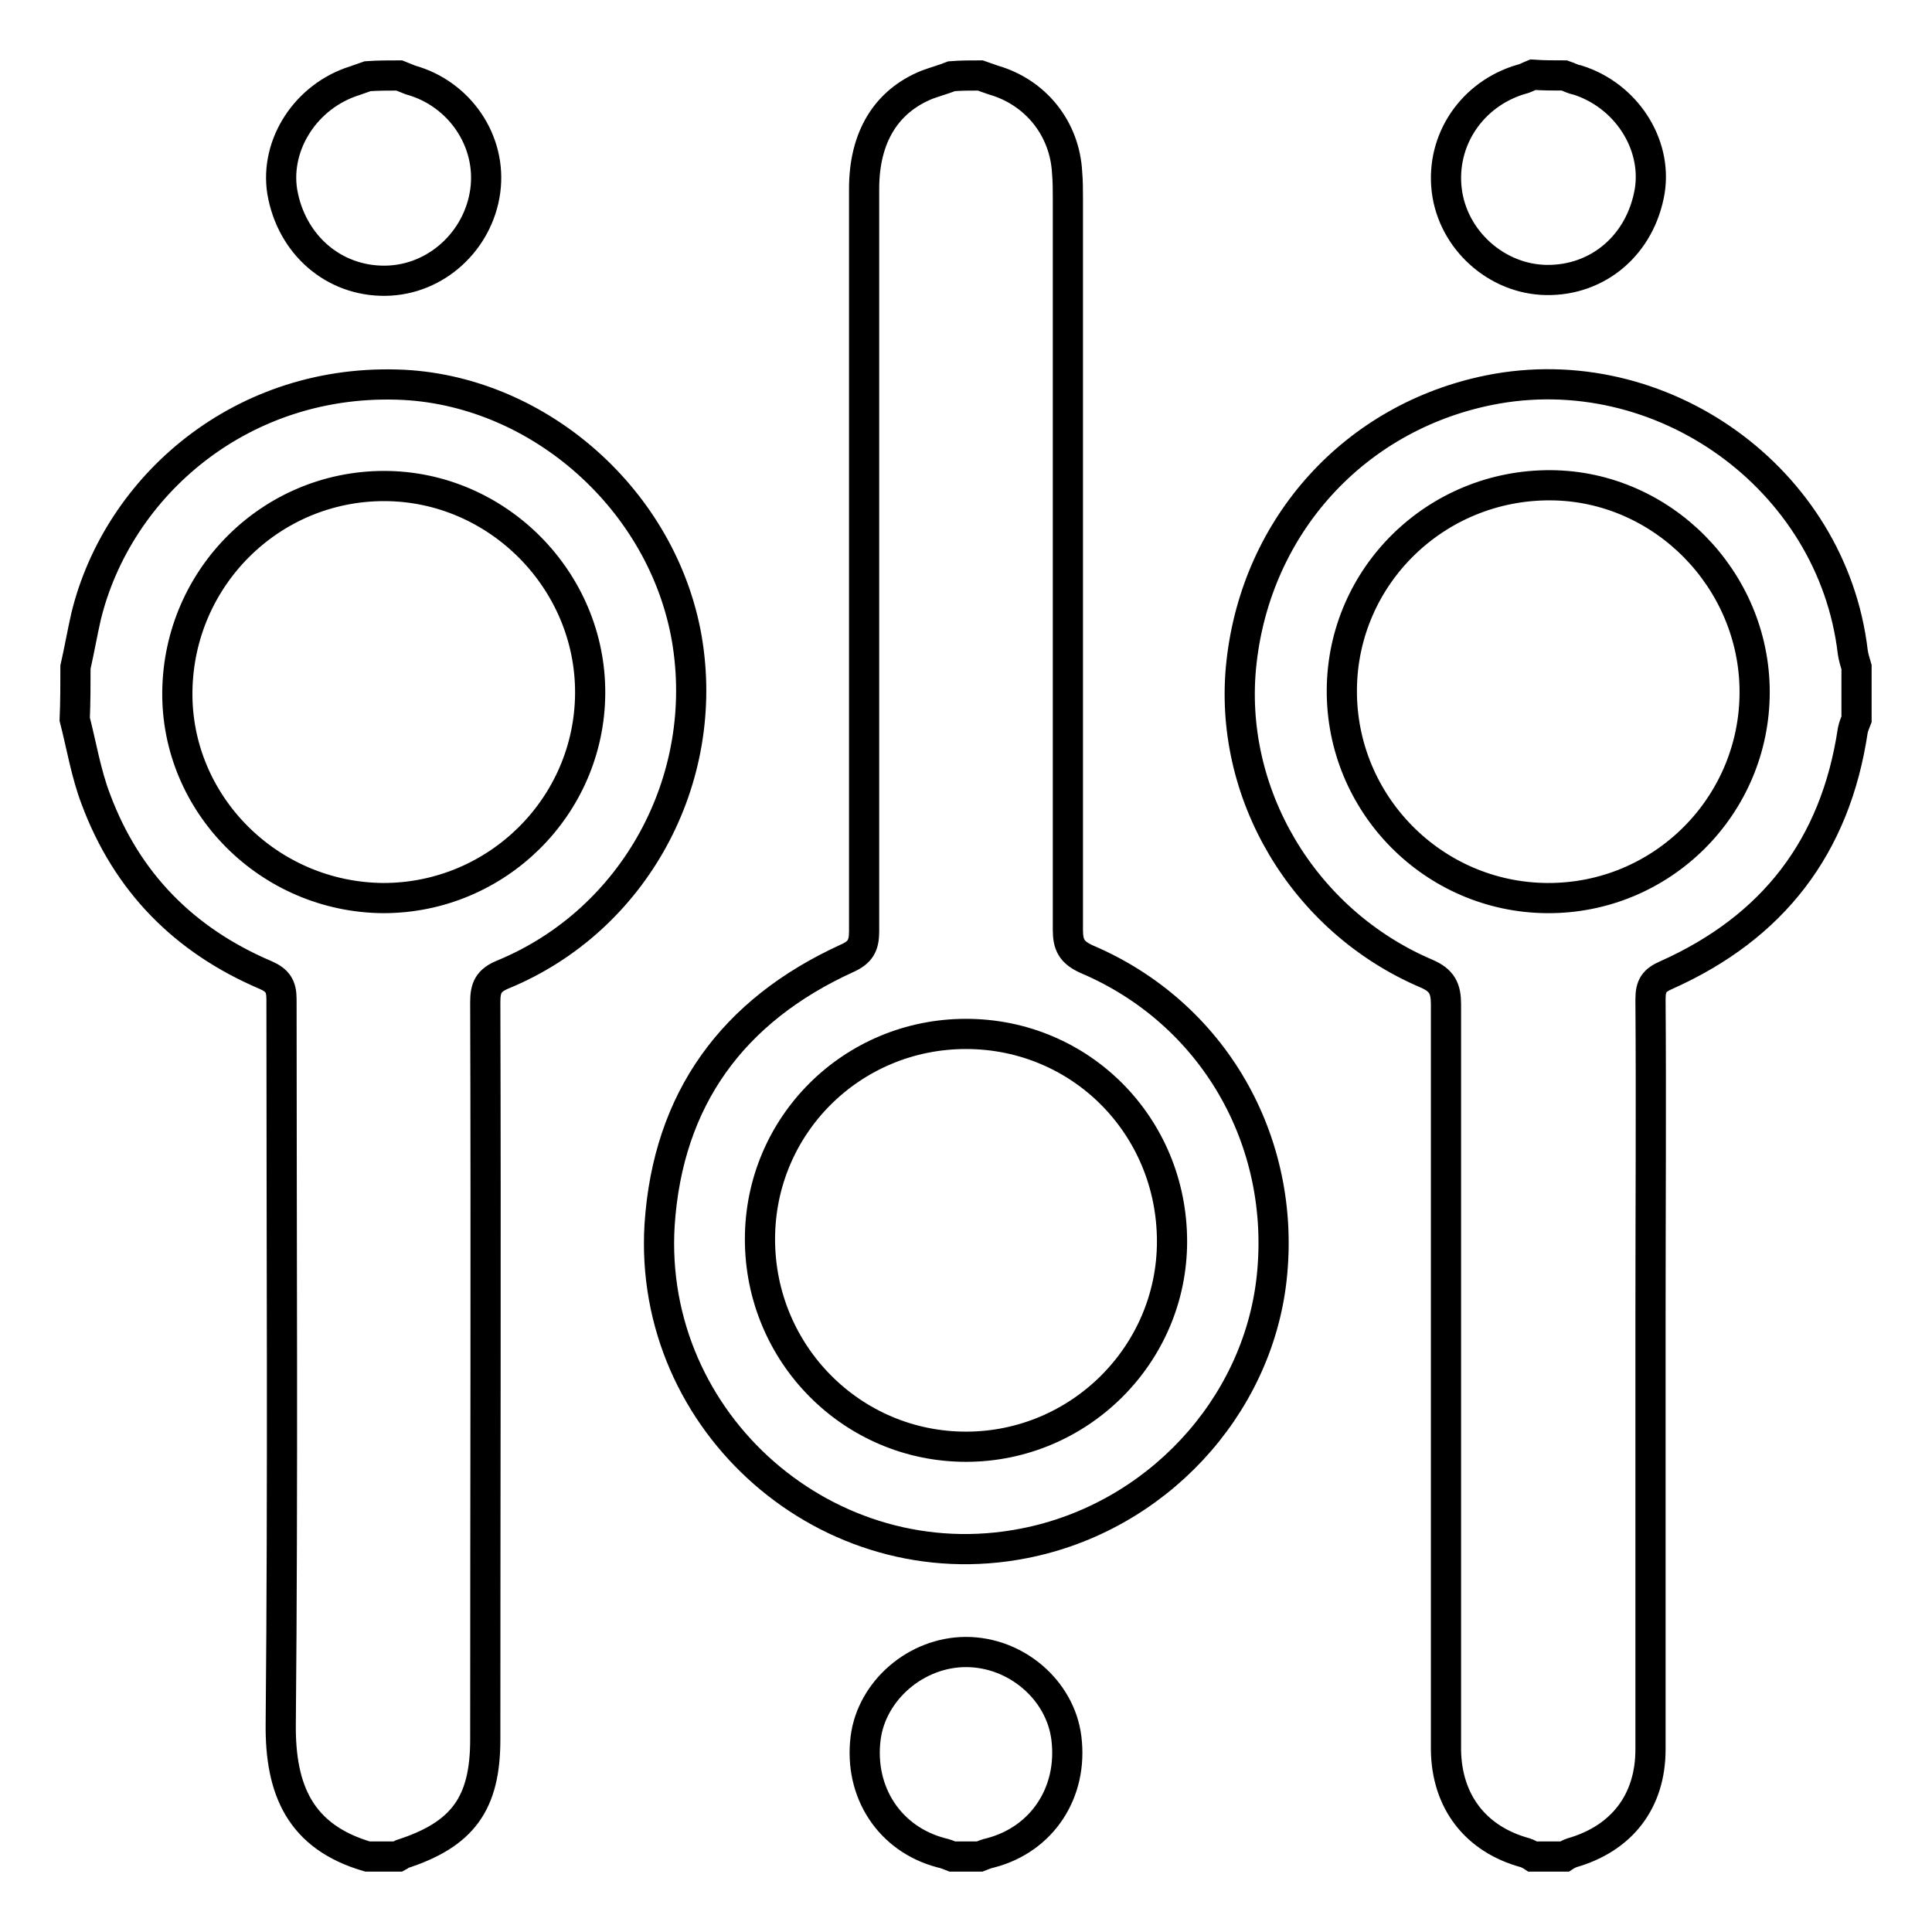 <?xml version="1.0" encoding="utf-8"?>
<!-- Svg Vector Icons : http://www.onlinewebfonts.com/icon -->
<!DOCTYPE svg PUBLIC "-//W3C//DTD SVG 1.1//EN" "http://www.w3.org/Graphics/SVG/1.1/DTD/svg11.dtd">
<svg version="1.1" xmlns="http://www.w3.org/2000/svg" xmlns:xlink="http://www.w3.org/1999/xlink" x="0px" y="0px" viewBox="0 0 256 256" enable-background="new 0 0 256 256" xml:space="preserve">
<g> <path stroke-width="4" fill-opacity="0" stroke="#000000"  d="M203.1,246c-0.3-0.2-0.7-0.4-1-0.5c-6.6-1.8-10.4-6.8-10.5-13.6c0-32.9,0-65.9,0-98.8 c0-2.1-0.5-3.2-2.6-4.1c-16.4-7-26.4-24-24.5-41.2c2-18.2,15-32.5,32.8-36.1c22.8-4.6,45.5,11.7,48.2,34.7c0.1,0.7,0.3,1.3,0.5,2 c0,2.3,0,4.6,0,6.9c-0.2,0.5-0.4,1-0.5,1.5c-2.3,15.4-10.6,26.1-24.7,32.4c-1.6,0.7-2.1,1.4-2.1,3.2c0.1,14,0,28.1,0,42.1 c0,19.1,0,38.2,0,57.3c0,6.9-3.8,11.8-10.4,13.7c-0.3,0.1-0.7,0.3-1,0.5C205.9,246,204.5,246,203.1,246L203.1,246z M205,119 c15.2,0.1,27.5-12.2,27.5-27.3c0-14.9-12.2-27.3-27-27.4c-15.2-0.1-27.6,12-27.7,27.1C177.7,106.5,189.9,118.9,205,119L205,119z  M10,88.4c0.5-2.2,0.9-4.5,1.4-6.7C15.6,64.4,32.1,49.9,53.6,51C71.6,52,87.8,66.3,91,84.6c3.2,18.7-6.9,37.3-24.3,44.5 c-2,0.8-2.4,1.8-2.4,3.7c0.1,32.6,0,65.1,0,97.7c0,8.5-3,12.6-11.1,15.2c-0.1,0-0.2,0.2-0.4,0.3c-1.4,0-2.8,0-4.1,0 c-8.9-2.6-11.6-8.8-11.5-17.6c0.3-32,0.1-64,0.1-96c0-1.7-0.5-2.5-2.1-3.2c-10.8-4.6-18.4-12.3-22.5-23.3 c-1.3-3.4-1.9-7.1-2.8-10.6C10,93,10,90.7,10,88.4L10,88.4z M50.8,119c15,0,27.3-12.1,27.4-27.1c0.1-15-12.3-27.5-27.3-27.5 c-15,0-27.2,12.1-27.4,27.2C23.3,106.5,35.6,118.9,50.8,119L50.8,119z M129.9,10c0.6,0.2,1.1,0.4,1.7,0.6c5.6,1.6,9.5,6.4,9.8,12.3 c0.1,1.1,0.1,2.3,0.1,3.5c0,32.3,0,64.5,0,96.8c0,2,0.5,3,2.5,3.9c16.7,7.1,26.5,24,24.5,42.3c-1.9,17.2-15.4,31.7-32.8,35.1 c-25.9,5.1-49.9-15.9-48.3-42.2c1.1-16.7,9.7-28.4,24.8-35.3c1.8-0.8,2.3-1.7,2.3-3.6c0-32.8,0-65.6,0-98.4 c0-6.8,2.9-11.6,8.4-13.8c1.1-0.4,2.2-0.7,3.2-1.1C127.4,10,128.6,10,129.9,10L129.9,10z M128,137c-15.1,0-27.3,12.1-27.3,27.2 c0,15.2,12.2,27.5,27.3,27.5c15,0,27.3-12.2,27.3-27.2C155.3,149.2,143.2,137,128,137L128,137z M207.3,10c0.6,0.2,1.1,0.5,1.7,0.6 c6.4,2,10.6,8.4,9.6,14.7c-1.2,7.1-6.8,11.9-13.7,11.8c-6.6-0.1-12.4-5.3-13.2-11.9c-0.8-6.7,3.4-12.8,9.9-14.7 c0.5-0.1,1-0.4,1.5-0.6C204.5,10,205.9,10,207.3,10L207.3,10z M52.9,10c0.5,0.2,1,0.4,1.5,0.6c6.5,1.8,10.8,8.1,9.9,14.7 c-0.9,6.6-6.5,11.8-13.2,11.9c-6.9,0.1-12.5-4.8-13.7-11.8c-1-6.3,3.2-12.7,9.6-14.7c0.6-0.2,1.1-0.4,1.7-0.6 C50.1,10,51.5,10,52.9,10L52.9,10z M126.2,246c-0.5-0.2-1-0.4-1.5-0.5c-6.8-1.8-10.9-8-10-15.2c0.8-6.3,6.7-11.4,13.3-11.4 c6.6,0,12.5,5,13.3,11.4c0.9,7.2-3.2,13.4-10,15.2c-0.5,0.1-1,0.3-1.5,0.5C128.6,246,127.4,246,126.2,246L126.2,246z"/></g>
</svg>